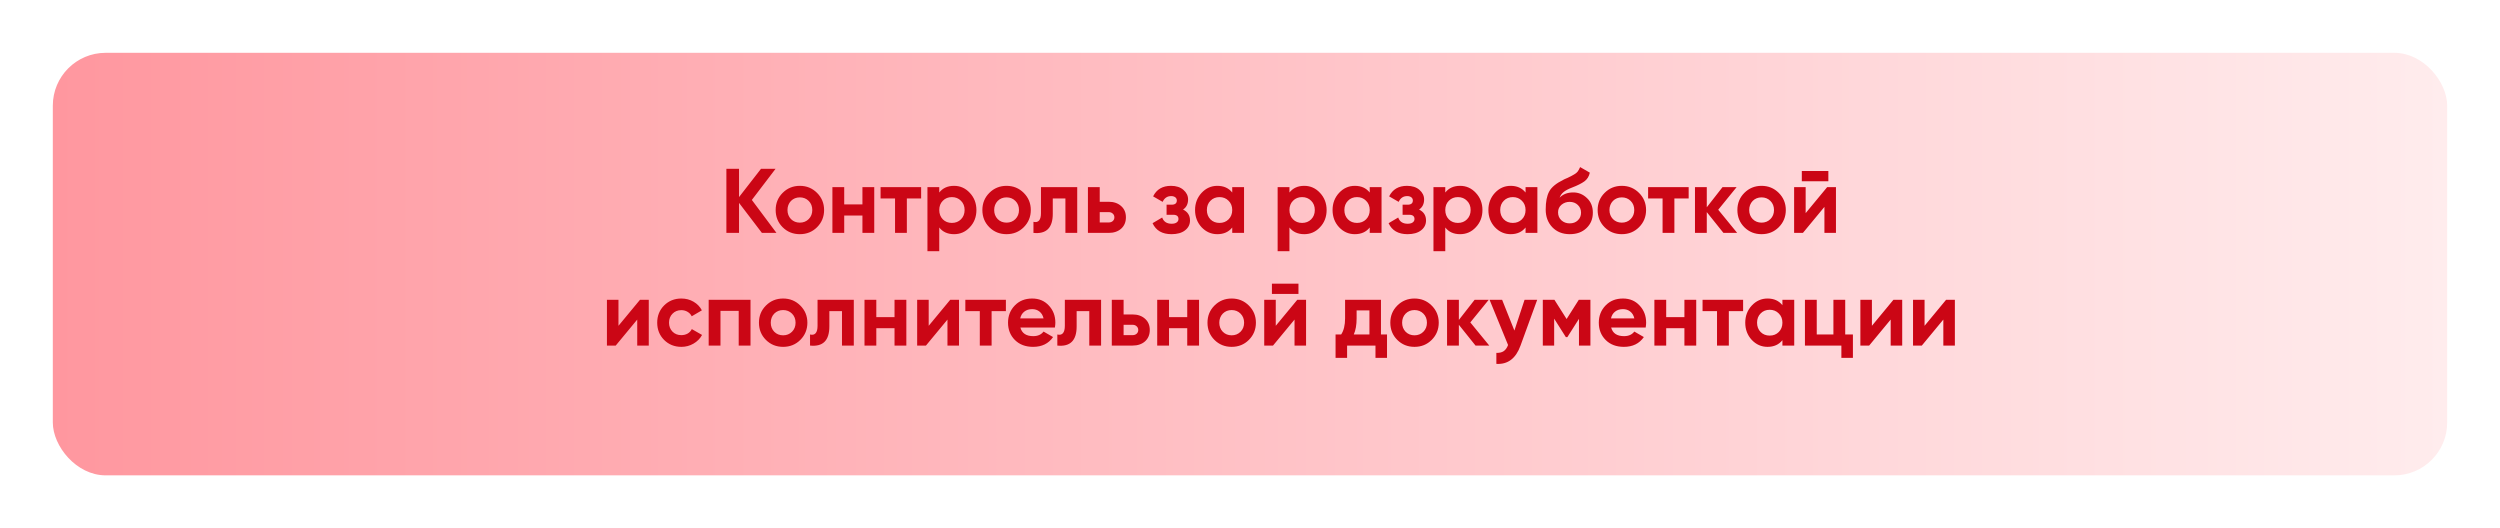 <?xml version="1.0" encoding="UTF-8"?> <svg xmlns="http://www.w3.org/2000/svg" width="710" height="150" viewBox="0 0 710 150" fill="none"><g filter="url(#filter0_d_539_30)"><rect x="20" y="15" width="680" height="120" rx="15" fill="url(#paint0_linear_539_30)"></rect></g><path d="M213.522 56.783L220.516 66.143H216.382L209.882 57.615V66.143H206.294V47.943H209.882V55.977L216.122 47.943H220.256L213.522 56.783ZM232.042 64.531C230.724 65.848 229.095 66.507 227.154 66.507C225.212 66.507 223.583 65.848 222.266 64.531C220.948 63.214 220.29 61.584 220.29 59.643C220.29 57.719 220.948 56.098 222.266 54.781C223.6 53.446 225.23 52.779 227.154 52.779C229.078 52.779 230.707 53.446 232.042 54.781C233.376 56.116 234.044 57.736 234.044 59.643C234.044 61.567 233.376 63.196 232.042 64.531ZM224.632 62.217C225.308 62.893 226.148 63.231 227.154 63.231C228.159 63.231 229 62.893 229.676 62.217C230.352 61.541 230.69 60.683 230.69 59.643C230.69 58.603 230.352 57.745 229.676 57.069C229 56.393 228.159 56.055 227.154 56.055C226.148 56.055 225.308 56.393 224.632 57.069C223.973 57.762 223.644 58.62 223.644 59.643C223.644 60.666 223.973 61.524 224.632 62.217ZM244.931 58.057V53.143H248.285V66.143H244.931V61.203H239.757V66.143H236.403V53.143H239.757V58.057H244.931ZM250.084 53.143H261.602V56.367H257.546V66.143H254.192V56.367H250.084V53.143ZM270.959 52.779C272.71 52.779 274.201 53.446 275.431 54.781C276.679 56.116 277.303 57.736 277.303 59.643C277.303 61.584 276.679 63.214 275.431 64.531C274.218 65.848 272.727 66.507 270.959 66.507C269.139 66.507 267.735 65.874 266.747 64.609V71.343H263.393V53.143H266.747V54.677C267.735 53.412 269.139 52.779 270.959 52.779ZM267.761 62.295C268.437 62.971 269.295 63.309 270.335 63.309C271.375 63.309 272.233 62.971 272.909 62.295C273.603 61.602 273.949 60.718 273.949 59.643C273.949 58.568 273.603 57.693 272.909 57.017C272.233 56.324 271.375 55.977 270.335 55.977C269.295 55.977 268.437 56.324 267.761 57.017C267.085 57.693 266.747 58.568 266.747 59.643C266.747 60.718 267.085 61.602 267.761 62.295ZM290.745 64.531C289.428 65.848 287.798 66.507 285.857 66.507C283.916 66.507 282.286 65.848 280.969 64.531C279.652 63.214 278.993 61.584 278.993 59.643C278.993 57.719 279.652 56.098 280.969 54.781C282.304 53.446 283.933 52.779 285.857 52.779C287.781 52.779 289.41 53.446 290.745 54.781C292.08 56.116 292.747 57.736 292.747 59.643C292.747 61.567 292.08 63.196 290.745 64.531ZM283.335 62.217C284.011 62.893 284.852 63.231 285.857 63.231C286.862 63.231 287.703 62.893 288.379 62.217C289.055 61.541 289.393 60.683 289.393 59.643C289.393 58.603 289.055 57.745 288.379 57.069C287.703 56.393 286.862 56.055 285.857 56.055C284.852 56.055 284.011 56.393 283.335 57.069C282.676 57.762 282.347 58.62 282.347 59.643C282.347 60.666 282.676 61.524 283.335 62.217ZM295.634 53.143H305.93V66.143H302.576V56.367H298.988V60.709C298.988 64.713 297.16 66.524 293.502 66.143V62.997C294.196 63.17 294.724 63.049 295.088 62.633C295.452 62.217 295.634 61.515 295.634 60.527V53.143ZM312.324 57.303H314.846C316.319 57.303 317.506 57.71 318.408 58.525C319.309 59.322 319.76 60.388 319.76 61.723C319.76 63.058 319.309 64.132 318.408 64.947C317.506 65.744 316.319 66.143 314.846 66.143H308.97V53.143H312.324V57.303ZM312.324 63.179H314.872C315.34 63.179 315.721 63.049 316.016 62.789C316.328 62.512 316.484 62.156 316.484 61.723C316.484 61.29 316.328 60.934 316.016 60.657C315.721 60.38 315.34 60.241 314.872 60.241H312.324V63.179ZM335.986 59.513C337.303 60.154 337.962 61.186 337.962 62.607C337.962 63.751 337.494 64.687 336.558 65.415C335.622 66.143 334.339 66.507 332.71 66.507C330.075 66.507 328.281 65.467 327.328 63.387L330.058 61.775C330.474 62.954 331.367 63.543 332.736 63.543C333.36 63.543 333.837 63.422 334.166 63.179C334.513 62.936 334.686 62.607 334.686 62.191C334.686 61.394 334.175 60.995 333.152 60.995H331.306V58.135H332.71C333.715 58.135 334.218 57.736 334.218 56.939C334.218 56.558 334.071 56.254 333.776 56.029C333.481 55.804 333.091 55.691 332.606 55.691C331.497 55.691 330.691 56.237 330.188 57.329L327.484 55.769C328.472 53.776 330.162 52.779 332.554 52.779C334.045 52.779 335.223 53.16 336.09 53.923C336.974 54.686 337.416 55.596 337.416 56.653C337.416 57.918 336.939 58.872 335.986 59.513ZM349.953 54.677V53.143H353.307V66.143H349.953V64.609C348.948 65.874 347.535 66.507 345.715 66.507C343.982 66.507 342.491 65.848 341.243 64.531C340.013 63.196 339.397 61.567 339.397 59.643C339.397 57.736 340.013 56.116 341.243 54.781C342.491 53.446 343.982 52.779 345.715 52.779C347.535 52.779 348.948 53.412 349.953 54.677ZM343.765 62.295C344.441 62.971 345.299 63.309 346.339 63.309C347.379 63.309 348.237 62.971 348.913 62.295C349.607 61.602 349.953 60.718 349.953 59.643C349.953 58.568 349.607 57.693 348.913 57.017C348.237 56.324 347.379 55.977 346.339 55.977C345.299 55.977 344.441 56.324 343.765 57.017C343.089 57.693 342.751 58.568 342.751 59.643C342.751 60.718 343.089 61.602 343.765 62.295ZM370.415 52.779C372.165 52.779 373.656 53.446 374.887 54.781C376.135 56.116 376.759 57.736 376.759 59.643C376.759 61.584 376.135 63.214 374.887 64.531C373.673 65.848 372.183 66.507 370.415 66.507C368.595 66.507 367.191 65.874 366.203 64.609V71.343H362.849V53.143H366.203V54.677C367.191 53.412 368.595 52.779 370.415 52.779ZM367.217 62.295C367.893 62.971 368.751 63.309 369.791 63.309C370.831 63.309 371.689 62.971 372.365 62.295C373.058 61.602 373.405 60.718 373.405 59.643C373.405 58.568 373.058 57.693 372.365 57.017C371.689 56.324 370.831 55.977 369.791 55.977C368.751 55.977 367.893 56.324 367.217 57.017C366.541 57.693 366.203 58.568 366.203 59.643C366.203 60.718 366.541 61.602 367.217 62.295ZM389.004 54.677V53.143H392.358V66.143H389.004V64.609C387.999 65.874 386.586 66.507 384.766 66.507C383.033 66.507 381.542 65.848 380.294 64.531C379.063 63.196 378.448 61.567 378.448 59.643C378.448 57.736 379.063 56.116 380.294 54.781C381.542 53.446 383.033 52.779 384.766 52.779C386.586 52.779 387.999 53.412 389.004 54.677ZM382.816 62.295C383.492 62.971 384.35 63.309 385.39 63.309C386.43 63.309 387.288 62.971 387.964 62.295C388.657 61.602 389.004 60.718 389.004 59.643C389.004 58.568 388.657 57.693 387.964 57.017C387.288 56.324 386.43 55.977 385.39 55.977C384.35 55.977 383.492 56.324 382.816 57.017C382.14 57.693 381.802 58.568 381.802 59.643C381.802 60.718 382.14 61.602 382.816 62.295ZM403.017 59.513C404.335 60.154 404.993 61.186 404.993 62.607C404.993 63.751 404.525 64.687 403.589 65.415C402.653 66.143 401.371 66.507 399.741 66.507C397.107 66.507 395.313 65.467 394.359 63.387L397.089 61.775C397.505 62.954 398.398 63.543 399.767 63.543C400.391 63.543 400.868 63.422 401.197 63.179C401.544 62.936 401.717 62.607 401.717 62.191C401.717 61.394 401.206 60.995 400.183 60.995H398.337V58.135H399.741C400.747 58.135 401.249 57.736 401.249 56.939C401.249 56.558 401.102 56.254 400.807 56.029C400.513 55.804 400.123 55.691 399.637 55.691C398.528 55.691 397.722 56.237 397.219 57.329L394.515 55.769C395.503 53.776 397.193 52.779 399.585 52.779C401.076 52.779 402.255 53.16 403.121 53.923C404.005 54.686 404.447 55.596 404.447 56.653C404.447 57.918 403.971 58.872 403.017 59.513ZM414.67 52.779C416.421 52.779 417.912 53.446 419.142 54.781C420.39 56.116 421.014 57.736 421.014 59.643C421.014 61.584 420.39 63.214 419.142 64.531C417.929 65.848 416.438 66.507 414.67 66.507C412.85 66.507 411.446 65.874 410.458 64.609V71.343H407.104V53.143H410.458V54.677C411.446 53.412 412.85 52.779 414.67 52.779ZM411.472 62.295C412.148 62.971 413.006 63.309 414.046 63.309C415.086 63.309 415.944 62.971 416.62 62.295C417.314 61.602 417.66 60.718 417.66 59.643C417.66 58.568 417.314 57.693 416.62 57.017C415.944 56.324 415.086 55.977 414.046 55.977C413.006 55.977 412.148 56.324 411.472 57.017C410.796 57.693 410.458 58.568 410.458 59.643C410.458 60.718 410.796 61.602 411.472 62.295ZM433.26 54.677V53.143H436.614V66.143H433.26V64.609C432.254 65.874 430.842 66.507 429.022 66.507C427.288 66.507 425.798 65.848 424.55 64.531C423.319 63.196 422.704 61.567 422.704 59.643C422.704 57.736 423.319 56.116 424.55 54.781C425.798 53.446 427.288 52.779 429.022 52.779C430.842 52.779 432.254 53.412 433.26 54.677ZM427.072 62.295C427.748 62.971 428.606 63.309 429.646 63.309C430.686 63.309 431.544 62.971 432.22 62.295C432.913 61.602 433.26 60.718 433.26 59.643C433.26 58.568 432.913 57.693 432.22 57.017C431.544 56.324 430.686 55.977 429.646 55.977C428.606 55.977 427.748 56.324 427.072 57.017C426.396 57.693 426.058 58.568 426.058 59.643C426.058 60.718 426.396 61.602 427.072 62.295ZM445.817 66.507C443.772 66.507 442.117 65.848 440.851 64.531C439.603 63.214 438.979 61.541 438.979 59.513C438.979 57.312 439.309 55.604 439.967 54.391C440.609 53.178 441.935 52.077 443.945 51.089C443.997 51.054 444.093 51.002 444.231 50.933C444.387 50.864 444.543 50.794 444.699 50.725C444.873 50.656 445.037 50.586 445.193 50.517L446.285 49.971C446.545 49.85 446.823 49.694 447.117 49.503C447.551 49.243 447.871 48.974 448.079 48.697C448.287 48.42 448.513 48.004 448.755 47.449L451.511 49.035C451.286 50.092 450.775 50.916 449.977 51.505C449.163 52.094 447.984 52.684 446.441 53.273C445.367 53.689 444.569 54.114 444.049 54.547C443.529 54.98 443.157 55.509 442.931 56.133C443.885 55.145 445.185 54.651 446.831 54.651C448.287 54.651 449.57 55.18 450.679 56.237C451.806 57.277 452.369 58.664 452.369 60.397C452.369 62.182 451.763 63.647 450.549 64.791C449.353 65.935 447.776 66.507 445.817 66.507ZM445.765 57.329C444.899 57.329 444.136 57.598 443.477 58.135C442.819 58.69 442.489 59.409 442.489 60.293C442.489 61.212 442.801 61.966 443.425 62.555C444.067 63.144 444.855 63.439 445.791 63.439C446.745 63.439 447.516 63.153 448.105 62.581C448.712 62.009 449.015 61.281 449.015 60.397C449.015 59.513 448.712 58.785 448.105 58.213C447.499 57.624 446.719 57.329 445.765 57.329ZM465.483 64.531C464.166 65.848 462.537 66.507 460.595 66.507C458.654 66.507 457.025 65.848 455.707 64.531C454.39 63.214 453.731 61.584 453.731 59.643C453.731 57.719 454.39 56.098 455.707 54.781C457.042 53.446 458.671 52.779 460.595 52.779C462.519 52.779 464.149 53.446 465.483 54.781C466.818 56.116 467.485 57.736 467.485 59.643C467.485 61.567 466.818 63.196 465.483 64.531ZM458.073 62.217C458.749 62.893 459.59 63.231 460.595 63.231C461.601 63.231 462.441 62.893 463.117 62.217C463.793 61.541 464.131 60.683 464.131 59.643C464.131 58.603 463.793 57.745 463.117 57.069C462.441 56.393 461.601 56.055 460.595 56.055C459.59 56.055 458.749 56.393 458.073 57.069C457.415 57.762 457.085 58.62 457.085 59.643C457.085 60.666 457.415 61.524 458.073 62.217ZM468.063 53.143H479.581V56.367H475.525V66.143H472.171V56.367H468.063V53.143ZM487.976 59.565L493.358 66.143H489.458L484.726 60.241V66.143H481.372V53.143H484.726V58.863L489.198 53.143H493.202L487.976 59.565ZM505.169 64.531C503.851 65.848 502.222 66.507 500.281 66.507C498.339 66.507 496.71 65.848 495.393 64.531C494.075 63.214 493.417 61.584 493.417 59.643C493.417 57.719 494.075 56.098 495.393 54.781C496.727 53.446 498.357 52.779 500.281 52.779C502.205 52.779 503.834 53.446 505.169 54.781C506.503 56.116 507.171 57.736 507.171 59.643C507.171 61.567 506.503 63.196 505.169 64.531ZM497.759 62.217C498.435 62.893 499.275 63.231 500.281 63.231C501.286 63.231 502.127 62.893 502.803 62.217C503.479 61.541 503.817 60.683 503.817 59.643C503.817 58.603 503.479 57.745 502.803 57.069C502.127 56.393 501.286 56.055 500.281 56.055C499.275 56.055 498.435 56.393 497.759 57.069C497.1 57.762 496.771 58.62 496.771 59.643C496.771 60.666 497.1 61.524 497.759 62.217ZM519.254 51.479H511.714V48.567H519.254V51.479ZM512.806 60.527L518.916 53.143H521.412V66.143H518.136V58.759L512.026 66.143H509.53V53.143H512.806V60.527ZM175.644 92.527L181.754 85.143H184.25V98.143H180.974V90.759L174.864 98.143H172.368V85.143H175.644V92.527ZM193.511 98.507C191.553 98.507 189.915 97.848 188.597 96.531C187.297 95.214 186.647 93.584 186.647 91.643C186.647 89.702 187.297 88.072 188.597 86.755C189.915 85.438 191.553 84.779 193.511 84.779C194.777 84.779 195.929 85.082 196.969 85.689C198.009 86.296 198.798 87.11 199.335 88.133L196.449 89.823C196.189 89.286 195.791 88.861 195.253 88.549C194.733 88.237 194.144 88.081 193.485 88.081C192.48 88.081 191.648 88.419 190.989 89.095C190.331 89.754 190.001 90.603 190.001 91.643C190.001 92.648 190.331 93.498 190.989 94.191C191.648 94.85 192.48 95.179 193.485 95.179C194.161 95.179 194.759 95.032 195.279 94.737C195.817 94.425 196.215 94 196.475 93.463L199.387 95.127C198.815 96.167 198.001 96.99 196.943 97.597C195.903 98.204 194.759 98.507 193.511 98.507ZM201.263 85.143H213.145V98.143H209.791V88.289H204.617V98.143H201.263V85.143ZM227.294 96.531C225.976 97.848 224.347 98.507 222.406 98.507C220.464 98.507 218.835 97.848 217.518 96.531C216.2 95.214 215.542 93.584 215.542 91.643C215.542 89.719 216.2 88.098 217.518 86.781C218.852 85.446 220.482 84.779 222.406 84.779C224.33 84.779 225.959 85.446 227.294 86.781C228.628 88.116 229.296 89.736 229.296 91.643C229.296 93.567 228.628 95.196 227.294 96.531ZM219.884 94.217C220.56 94.893 221.4 95.231 222.406 95.231C223.411 95.231 224.252 94.893 224.928 94.217C225.604 93.541 225.942 92.683 225.942 91.643C225.942 90.603 225.604 89.745 224.928 89.069C224.252 88.393 223.411 88.055 222.406 88.055C221.4 88.055 220.56 88.393 219.884 89.069C219.225 89.762 218.896 90.62 218.896 91.643C218.896 92.666 219.225 93.524 219.884 94.217ZM232.183 85.143H242.479V98.143H239.125V88.367H235.537V92.709C235.537 96.713 233.708 98.524 230.051 98.143V94.997C230.744 95.17 231.273 95.049 231.637 94.633C232.001 94.217 232.183 93.515 232.183 92.527V85.143ZM254.046 90.057V85.143H257.4V98.143H254.046V93.203H248.872V98.143H245.518V85.143H248.872V90.057H254.046ZM263.75 92.527L269.86 85.143H272.356V98.143H269.08V90.759L262.97 98.143H260.474V85.143H263.75V92.527ZM274.155 85.143H285.673V88.367H281.617V98.143H278.263V88.367H274.155V85.143ZM299.592 93.021H289.79C290.223 94.65 291.445 95.465 293.456 95.465C294.739 95.465 295.709 95.032 296.368 94.165L299.072 95.725C297.789 97.58 295.9 98.507 293.404 98.507C291.255 98.507 289.53 97.857 288.23 96.557C286.93 95.257 286.28 93.619 286.28 91.643C286.28 89.702 286.921 88.072 288.204 86.755C289.469 85.438 291.116 84.779 293.144 84.779C295.068 84.779 296.637 85.438 297.85 86.755C299.098 88.072 299.722 89.702 299.722 91.643C299.722 92.007 299.679 92.466 299.592 93.021ZM289.738 90.421H296.368C296.177 89.572 295.787 88.922 295.198 88.471C294.626 88.02 293.941 87.795 293.144 87.795C292.243 87.795 291.497 88.029 290.908 88.497C290.319 88.948 289.929 89.589 289.738 90.421ZM302.414 85.143H312.71V98.143H309.356V88.367H305.768V92.709C305.768 96.713 303.939 98.524 300.282 98.143V94.997C300.975 95.17 301.504 95.049 301.868 94.633C302.232 94.217 302.414 93.515 302.414 92.527V85.143ZM319.103 89.303H321.625C323.098 89.303 324.286 89.71 325.187 90.525C326.088 91.322 326.539 92.388 326.539 93.723C326.539 95.058 326.088 96.132 325.187 96.947C324.286 97.744 323.098 98.143 321.625 98.143H315.749V85.143H319.103V89.303ZM319.103 95.179H321.651C322.119 95.179 322.5 95.049 322.795 94.789C323.107 94.512 323.263 94.156 323.263 93.723C323.263 93.29 323.107 92.934 322.795 92.657C322.5 92.38 322.119 92.241 321.651 92.241H319.103V95.179ZM337.175 90.057V85.143H340.529V98.143H337.175V93.203H332.001V98.143H328.647V85.143H332.001V90.057H337.175ZM354.678 96.531C353.361 97.848 351.732 98.507 349.79 98.507C347.849 98.507 346.22 97.848 344.902 96.531C343.585 95.214 342.926 93.584 342.926 91.643C342.926 89.719 343.585 88.098 344.902 86.781C346.237 85.446 347.866 84.779 349.79 84.779C351.714 84.779 353.344 85.446 354.678 86.781C356.013 88.116 356.68 89.736 356.68 91.643C356.68 93.567 356.013 95.196 354.678 96.531ZM347.268 94.217C347.944 94.893 348.785 95.231 349.79 95.231C350.796 95.231 351.636 94.893 352.312 94.217C352.988 93.541 353.326 92.683 353.326 91.643C353.326 90.603 352.988 89.745 352.312 89.069C351.636 88.393 350.796 88.055 349.79 88.055C348.785 88.055 347.944 88.393 347.268 89.069C346.61 89.762 346.28 90.62 346.28 91.643C346.28 92.666 346.61 93.524 347.268 94.217ZM368.764 83.479H361.224V80.567H368.764V83.479ZM362.316 92.527L368.426 85.143H370.922V98.143H367.646V90.759L361.536 98.143H359.04V85.143H362.316V92.527ZM392.195 85.143V94.997H393.911V101.627H390.635V98.143H382.575V101.627H379.299V94.997H380.885C381.63 93.888 382.003 92.354 382.003 90.395V85.143H392.195ZM384.473 94.997H388.919V88.159H385.279V90.395C385.279 92.267 385.01 93.801 384.473 94.997ZM406.602 96.531C405.285 97.848 403.656 98.507 401.714 98.507C399.773 98.507 398.144 97.848 396.826 96.531C395.509 95.214 394.85 93.584 394.85 91.643C394.85 89.719 395.509 88.098 396.826 86.781C398.161 85.446 399.79 84.779 401.714 84.779C403.638 84.779 405.268 85.446 406.602 86.781C407.937 88.116 408.604 89.736 408.604 91.643C408.604 93.567 407.937 95.196 406.602 96.531ZM399.192 94.217C399.868 94.893 400.709 95.231 401.714 95.231C402.72 95.231 403.56 94.893 404.236 94.217C404.912 93.541 405.25 92.683 405.25 91.643C405.25 90.603 404.912 89.745 404.236 89.069C403.56 88.393 402.72 88.055 401.714 88.055C400.709 88.055 399.868 88.393 399.192 89.069C398.534 89.762 398.204 90.62 398.204 91.643C398.204 92.666 398.534 93.524 399.192 94.217ZM417.568 91.565L422.95 98.143H419.05L414.318 92.241V98.143H410.964V85.143H414.318V90.863L418.79 85.143H422.794L417.568 91.565ZM430.087 93.879L432.973 85.143H436.561L431.829 98.143C430.512 101.8 428.224 103.534 424.965 103.343V100.223C425.849 100.24 426.542 100.076 427.045 99.729C427.565 99.382 427.981 98.802 428.293 97.987L423.041 85.143H426.603L430.087 93.879ZM448.375 85.143H451.677V98.143H448.427V90.551L445.125 95.751H444.709L441.381 90.499V98.143H438.157V85.143H441.459L444.917 90.603L448.375 85.143ZM467.373 93.021H457.571C458.005 94.65 459.227 95.465 461.237 95.465C462.52 95.465 463.491 95.032 464.149 94.165L466.853 95.725C465.571 97.58 463.681 98.507 461.185 98.507C459.036 98.507 457.311 97.857 456.011 96.557C454.711 95.257 454.061 93.619 454.061 91.643C454.061 89.702 454.703 88.072 455.985 86.755C457.251 85.438 458.897 84.779 460.925 84.779C462.849 84.779 464.418 85.438 465.631 86.755C466.879 88.072 467.503 89.702 467.503 91.643C467.503 92.007 467.46 92.466 467.373 93.021ZM457.519 90.421H464.149C463.959 89.572 463.569 88.922 462.979 88.471C462.407 88.02 461.723 87.795 460.925 87.795C460.024 87.795 459.279 88.029 458.689 88.497C458.1 88.948 457.71 89.589 457.519 90.421ZM478.373 90.057V85.143H481.727V98.143H478.373V93.203H473.199V98.143H469.845V85.143H473.199V90.057H478.373ZM483.526 85.143H495.044V88.367H490.988V98.143H487.634V88.367H483.526V85.143ZM506.207 86.677V85.143H509.561V98.143H506.207V96.609C505.202 97.874 503.789 98.507 501.969 98.507C500.236 98.507 498.745 97.848 497.497 96.531C496.266 95.196 495.651 93.567 495.651 91.643C495.651 89.736 496.266 88.116 497.497 86.781C498.745 85.446 500.236 84.779 501.969 84.779C503.789 84.779 505.202 85.412 506.207 86.677ZM500.019 94.295C500.695 94.971 501.553 95.309 502.593 95.309C503.633 95.309 504.491 94.971 505.167 94.295C505.86 93.602 506.207 92.718 506.207 91.643C506.207 90.568 505.86 89.693 505.167 89.017C504.491 88.324 503.633 87.977 502.593 87.977C501.553 87.977 500.695 88.324 500.019 89.017C499.343 89.693 499.005 90.568 499.005 91.643C499.005 92.718 499.343 93.602 500.019 94.295ZM524.042 85.143V94.997H526.226V101.627H522.95V98.143H512.602V85.143H515.956V94.997H520.688V85.143H524.042ZM531.621 92.527L537.731 85.143H540.227V98.143H536.951V90.759L530.841 98.143H528.345V85.143H531.621V92.527ZM546.576 92.527L552.686 85.143H555.182V98.143H551.906V90.759L545.796 98.143H543.3V85.143H546.576V92.527Z" fill="#CB0615"></path><defs><filter id="filter0_d_539_30" x="0" y="0" width="710" height="150" filterUnits="userSpaceOnUse" color-interpolation-filters="sRGB"><feFlood flood-opacity="0" result="BackgroundImageFix"></feFlood><feColorMatrix in="SourceAlpha" type="matrix" values="0 0 0 0 0 0 0 0 0 0 0 0 0 0 0 0 0 0 127 0" result="hardAlpha"></feColorMatrix><feOffset dx="-5"></feOffset><feGaussianBlur stdDeviation="7.5"></feGaussianBlur><feComposite in2="hardAlpha" operator="out"></feComposite><feColorMatrix type="matrix" values="0 0 0 0 1 0 0 0 0 0.599 0 0 0 0 0.627 0 0 0 1 0"></feColorMatrix><feBlend mode="normal" in2="BackgroundImageFix" result="effect1_dropShadow_539_30"></feBlend><feBlend mode="normal" in="SourceGraphic" in2="effect1_dropShadow_539_30" result="shape"></feBlend></filter><linearGradient id="paint0_linear_539_30" x1="20" y1="75" x2="700" y2="75" gradientUnits="userSpaceOnUse"><stop stop-color="#FF979F"></stop><stop offset="1" stop-color="#FFECED"></stop></linearGradient></defs></svg> 